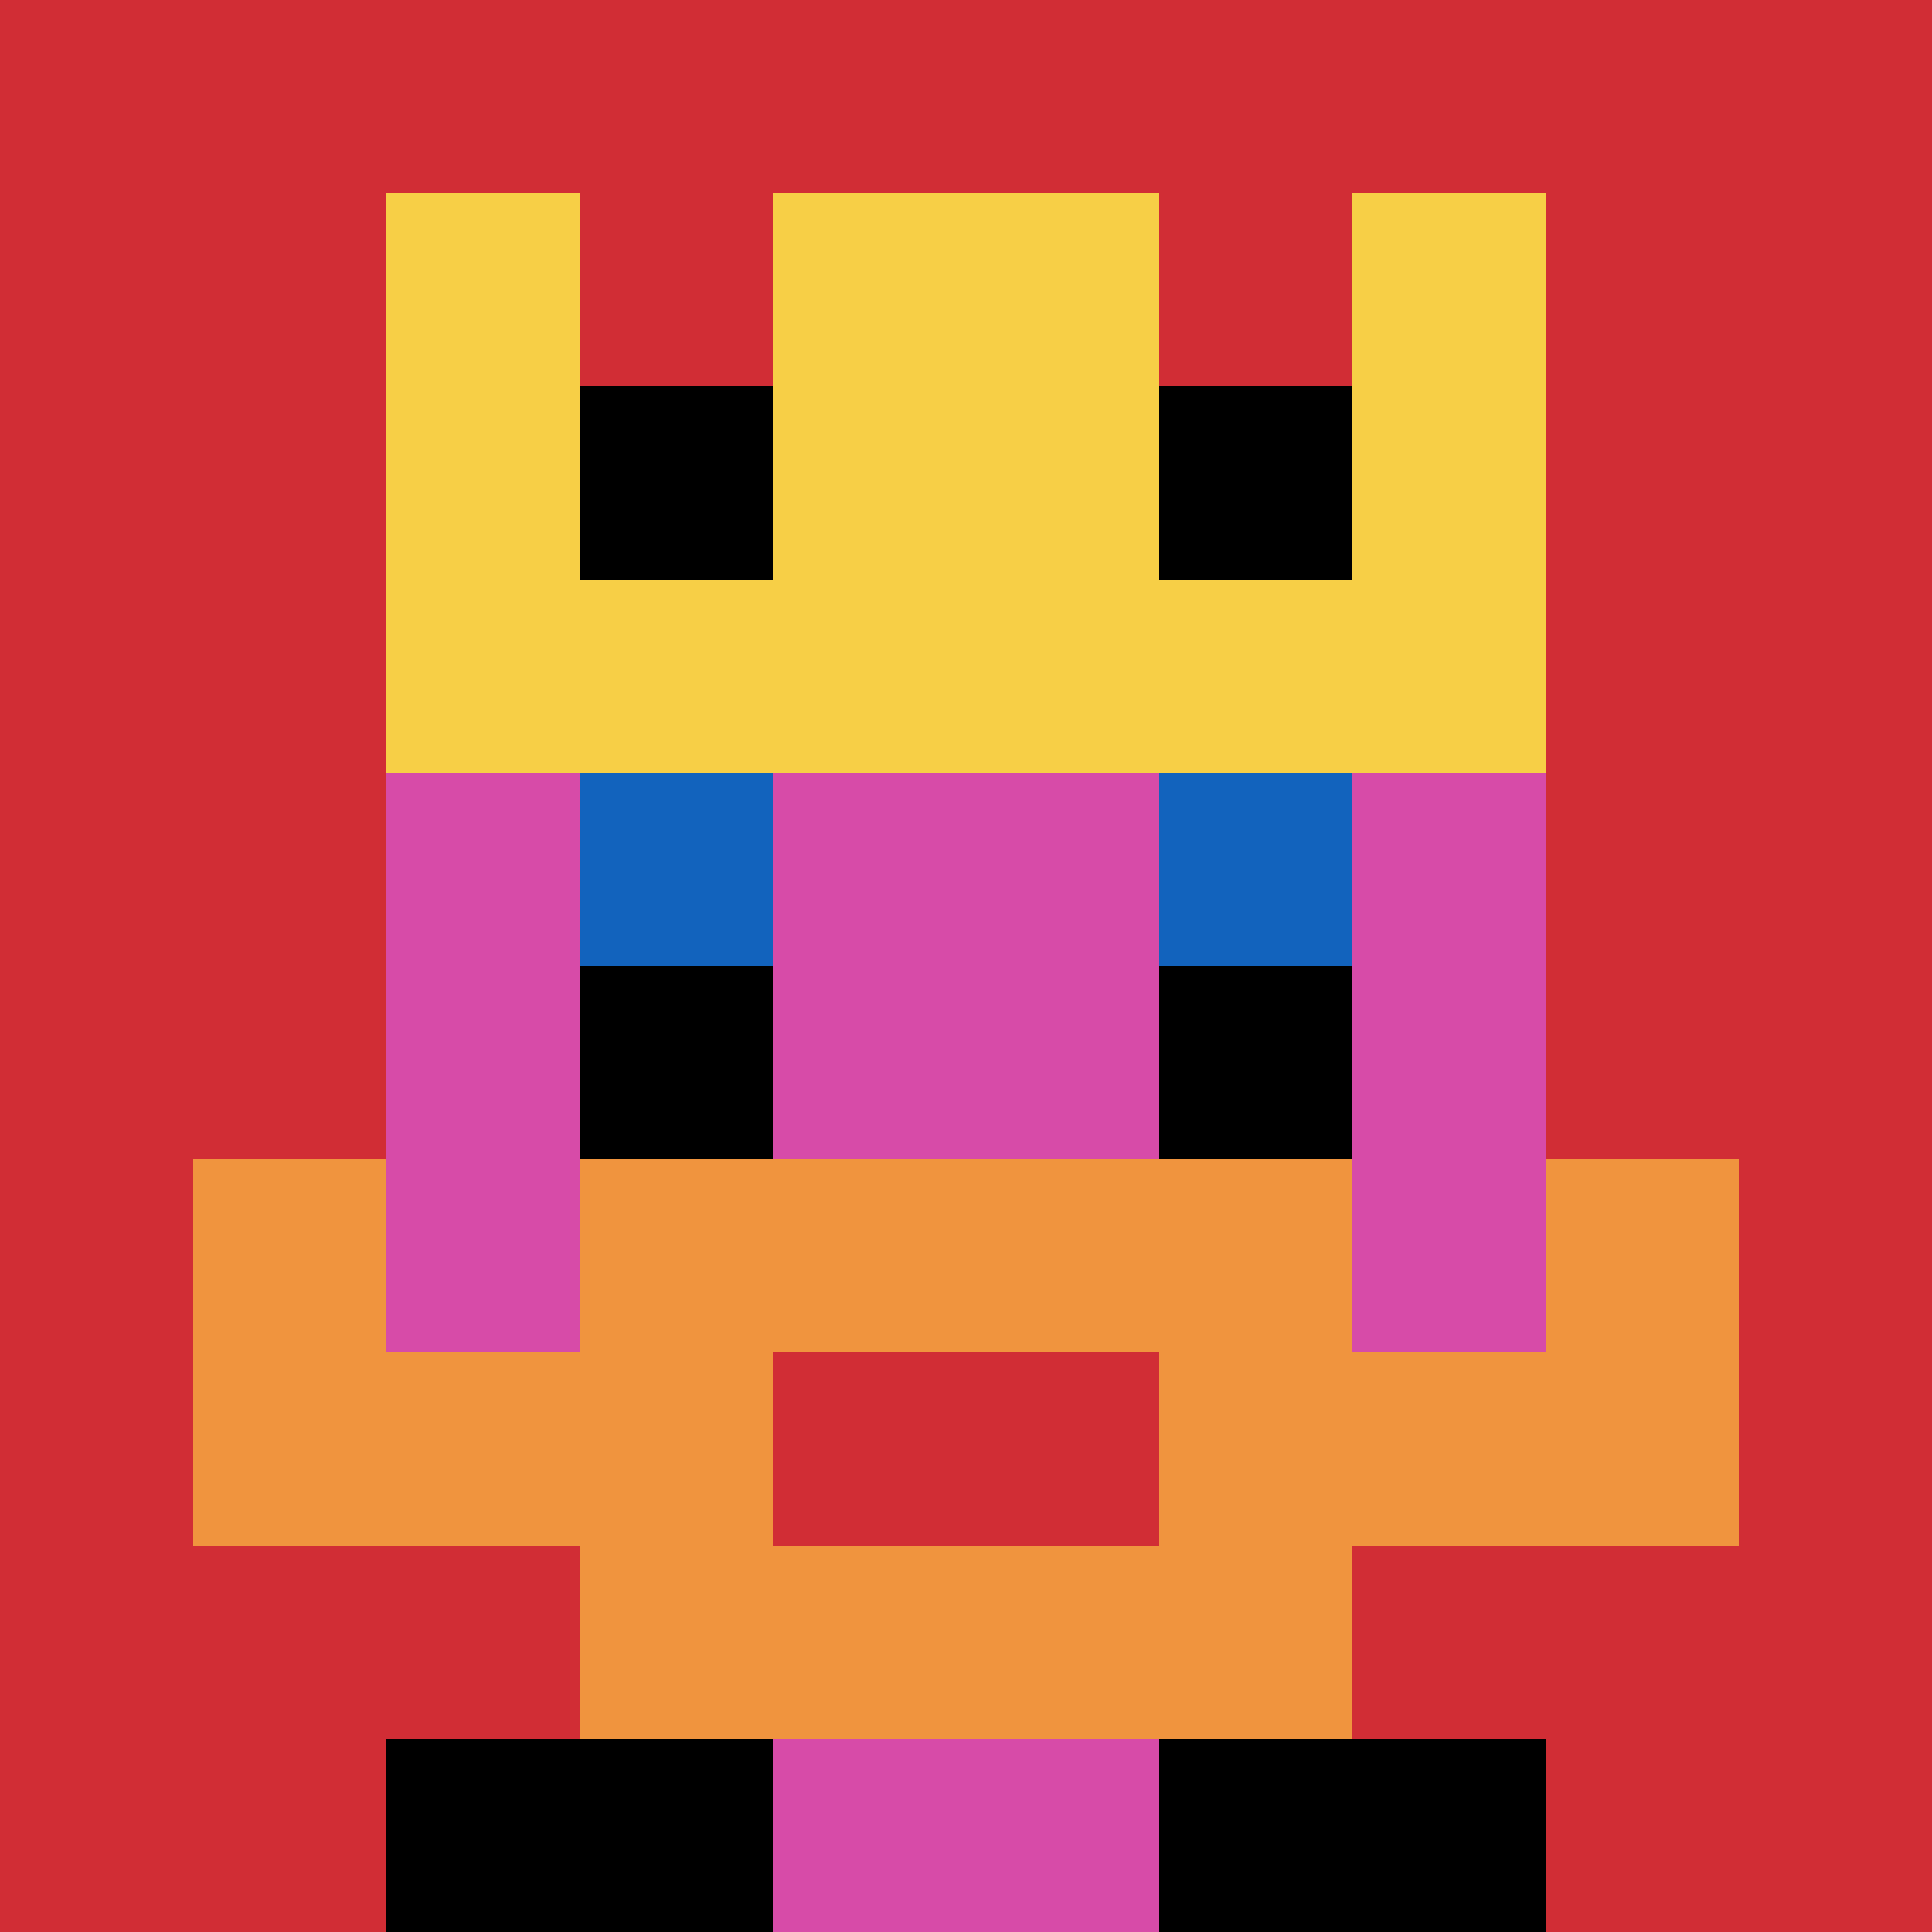 <svg xmlns="http://www.w3.org/2000/svg" version="1.1" width="923" height="923"><title>'goose-pfp-813621' by Dmitri Cherniak</title><desc>seed=813621
backgroundColor=#ffffff
padding=4
innerPadding=0
timeout=500
dimension=1
border=false
Save=function(){return n.handleSave()}
frame=1

Rendered at Wed Oct 04 2023 09:39:10 GMT+0800 (中国标准时间)
Generated in &lt;1ms
</desc><defs></defs><rect width="100%" height="100%" fill="#ffffff"></rect><g><g id="0-0"><rect x="0" y="0" height="923" width="923" fill="#D12D35"></rect><g><rect id="0-0-3-2-4-7" x="276.9" y="184.6" width="369.2" height="646.1" fill="#D74BA8"></rect><rect id="0-0-2-3-6-5" x="184.6" y="276.9" width="553.8" height="461.5" fill="#D74BA8"></rect><rect id="0-0-4-8-2-2" x="369.2" y="738.4" width="184.6" height="184.6" fill="#D74BA8"></rect><rect id="0-0-1-6-8-1" x="92.3" y="553.8" width="738.4" height="92.3" fill="#D74BA8"></rect><rect id="0-0-1-7-8-1" x="92.3" y="646.1" width="738.4" height="92.3" fill="#F0943E"></rect><rect id="0-0-3-6-4-3" x="276.9" y="553.8" width="369.2" height="276.9" fill="#F0943E"></rect><rect id="0-0-4-7-2-1" x="369.2" y="646.1" width="184.6" height="92.3" fill="#D12D35"></rect><rect id="0-0-1-6-1-2" x="92.3" y="553.8" width="92.3" height="184.6" fill="#F0943E"></rect><rect id="0-0-8-6-1-2" x="738.4" y="553.8" width="92.3" height="184.6" fill="#F0943E"></rect><rect id="0-0-3-4-1-1" x="276.9" y="369.2" width="92.3" height="92.3" fill="#1263BD"></rect><rect id="0-0-6-4-1-1" x="553.8" y="369.2" width="92.3" height="92.3" fill="#1263BD"></rect><rect id="0-0-3-5-1-1" x="276.9" y="461.5" width="92.3" height="92.3" fill="#000000"></rect><rect id="0-0-6-5-1-1" x="553.8" y="461.5" width="92.3" height="92.3" fill="#000000"></rect><rect id="0-0-4-1-2-2" x="369.2" y="92.3" width="184.6" height="184.6" fill="#00AFD7"></rect><rect id="0-0-2-1-1-2" x="184.6" y="92.3" width="92.3" height="184.6" fill="#F7CF46"></rect><rect id="0-0-4-1-2-2" x="369.2" y="92.3" width="184.6" height="184.6" fill="#F7CF46"></rect><rect id="0-0-7-1-1-2" x="646.1" y="92.3" width="92.3" height="184.6" fill="#F7CF46"></rect><rect id="0-0-2-2-6-2" x="184.6" y="184.6" width="553.8" height="184.6" fill="#F7CF46"></rect><rect id="0-0-3-2-1-1" x="276.9" y="184.6" width="92.3" height="92.3" fill="#000000"></rect><rect id="0-0-6-2-1-1" x="553.8" y="184.6" width="92.3" height="92.3" fill="#000000"></rect><rect id="0-0-2-9-2-1" x="184.6" y="830.7" width="184.6" height="92.3" fill="#000000"></rect><rect id="0-0-6-9-2-1" x="553.8" y="830.7" width="184.6" height="92.3" fill="#000000"></rect></g><rect x="0" y="0" stroke="white" stroke-width="0" height="923" width="923" fill="none"></rect></g></g></svg>
